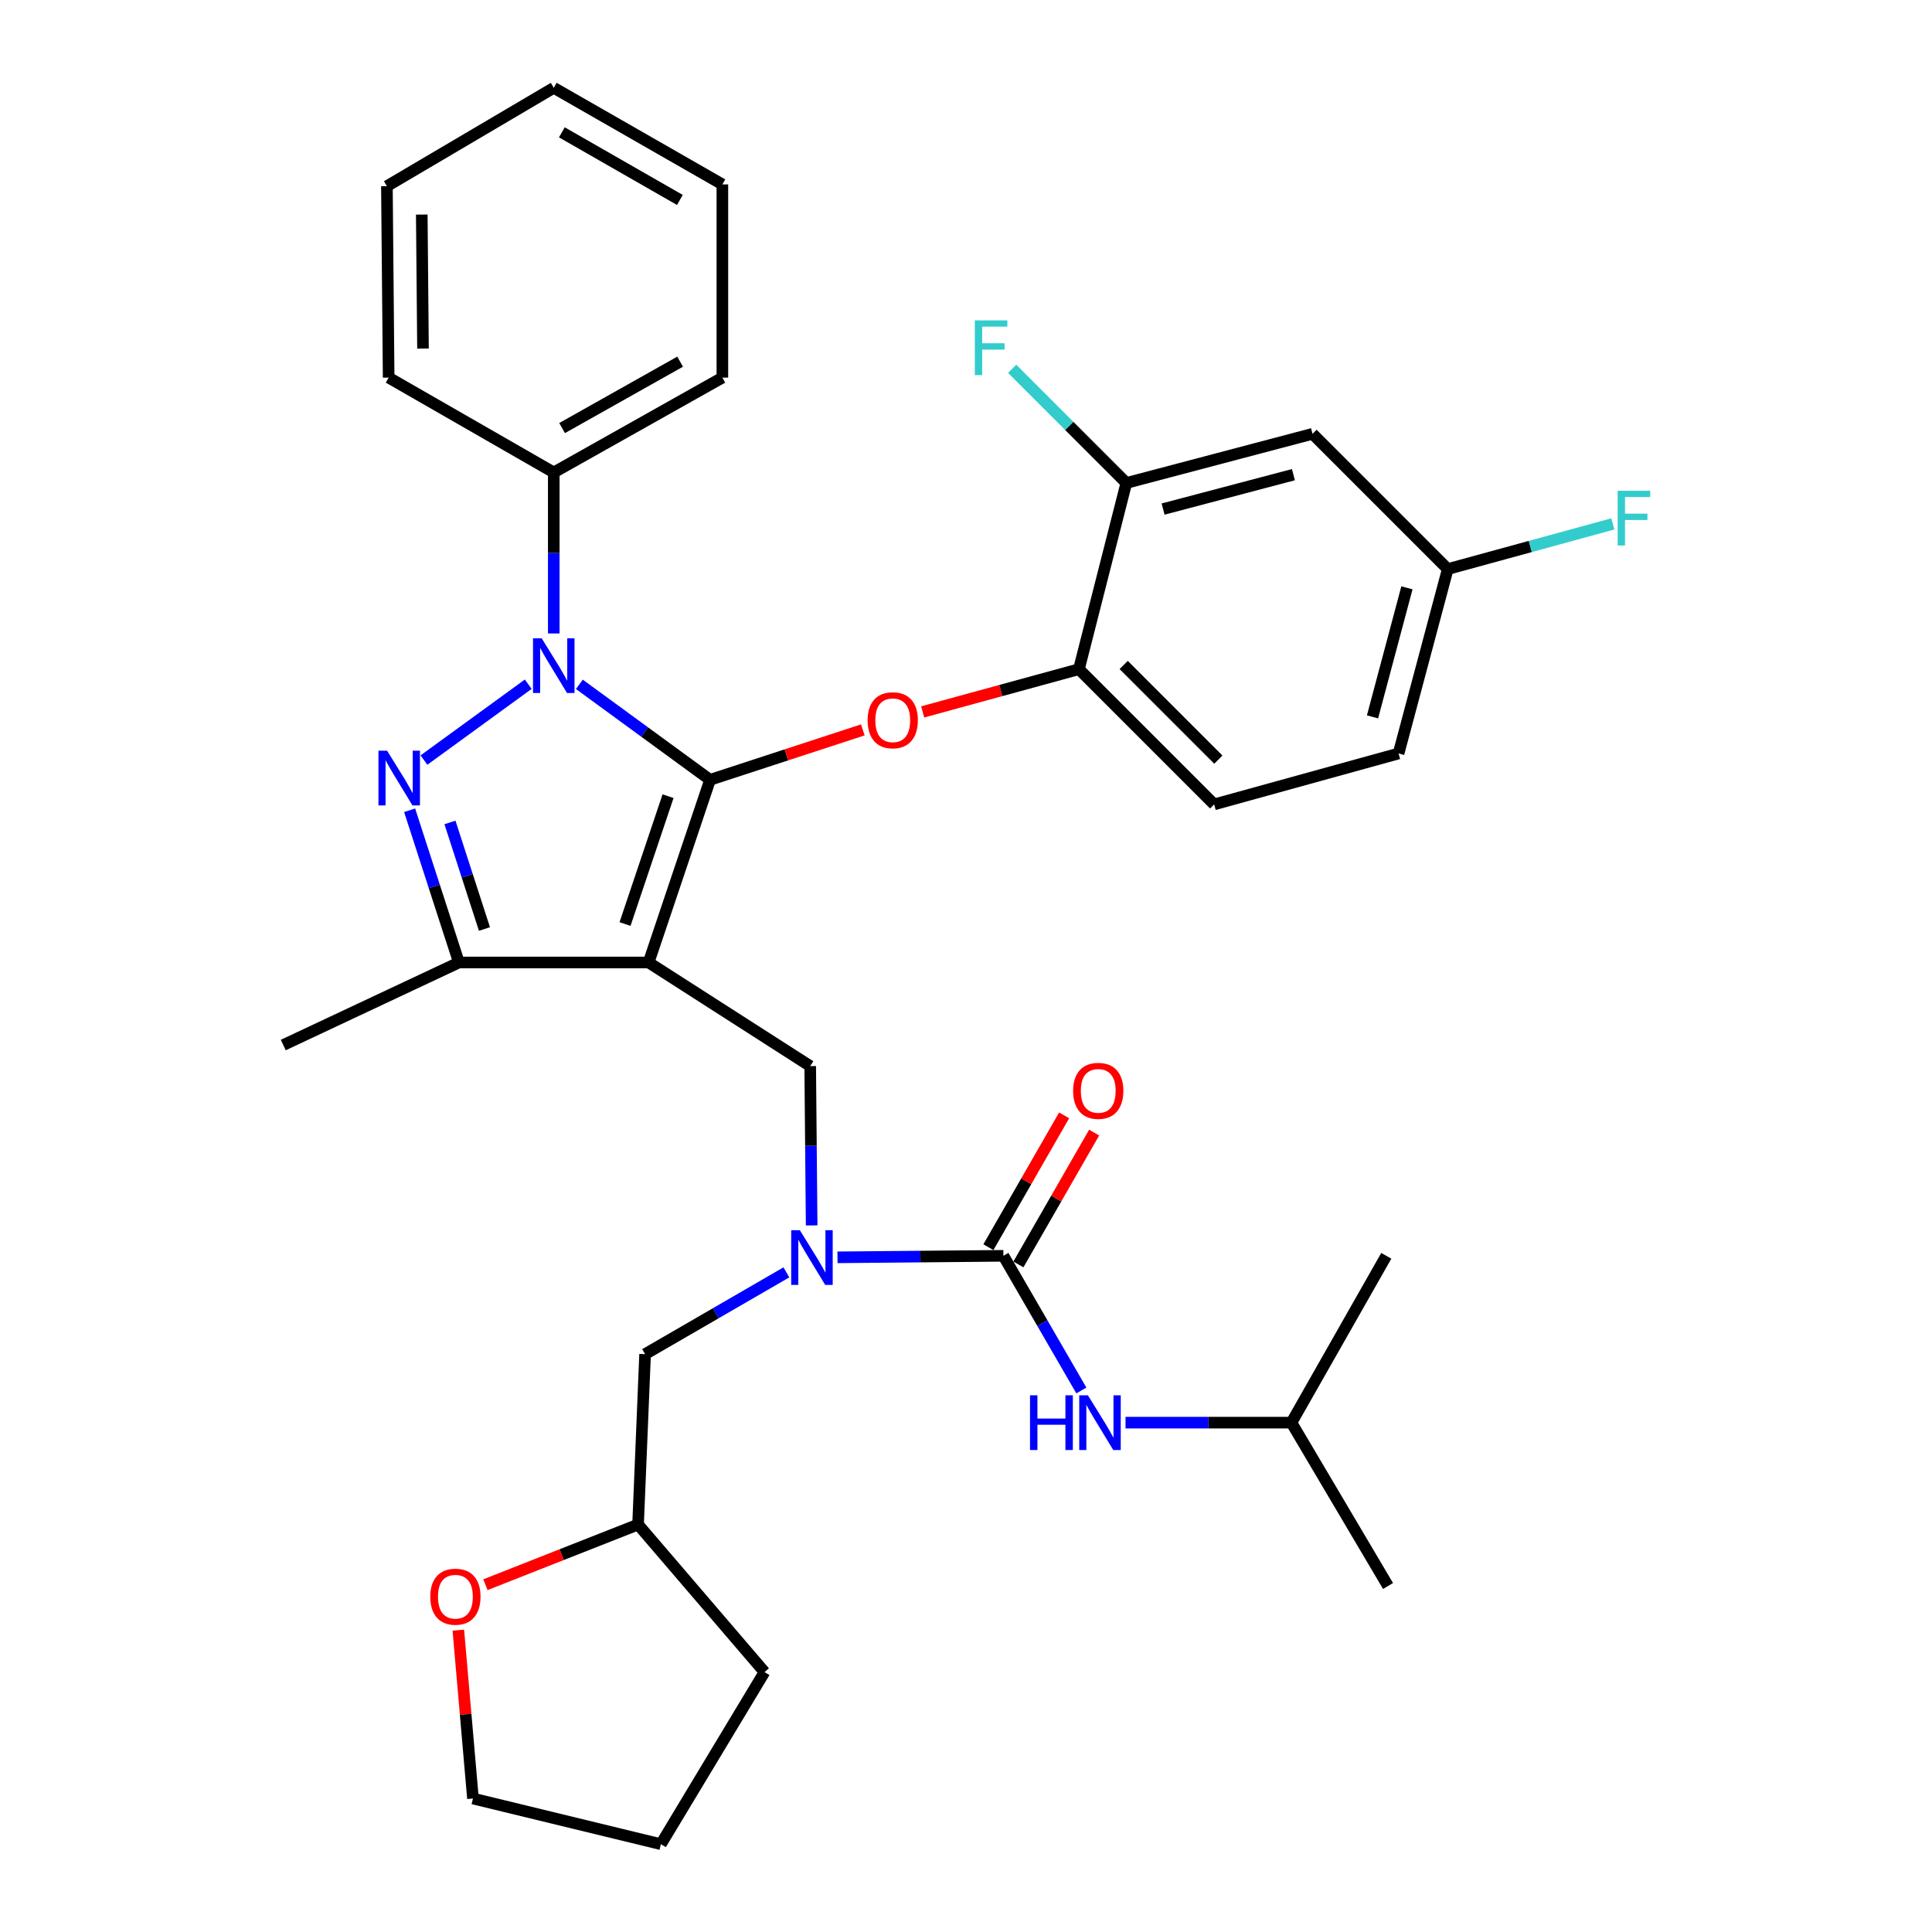 <?xml version='1.0' encoding='iso-8859-1'?>
<svg version='1.1' baseProfile='full'
              xmlns='http://www.w3.org/2000/svg'
                      xmlns:rdkit='http://www.rdkit.org/xml'
                      xmlns:xlink='http://www.w3.org/1999/xlink'
                  xml:space='preserve'
width='1000px' height='1000px' viewBox='0 0 1000 1000'>
<!-- END OF HEADER -->
<rect style='opacity:1.0;fill:#FFFFFF;stroke:none' width='1000' height='1000' x='0' y='0'> </rect>
<path class='bond-0' d='M 668.45,736.363 L 717.539,650.006' style='fill:none;fill-rule:evenodd;stroke:#000000;stroke-width:6px;stroke-linecap:butt;stroke-linejoin:miter;stroke-opacity:1' />
<path class='bond-1' d='M 668.45,736.363 L 718.445,820.909' style='fill:none;fill-rule:evenodd;stroke:#000000;stroke-width:6px;stroke-linecap:butt;stroke-linejoin:miter;stroke-opacity:1' />
<path class='bond-2' d='M 668.45,736.363 L 625.511,736.363' style='fill:none;fill-rule:evenodd;stroke:#000000;stroke-width:6px;stroke-linecap:butt;stroke-linejoin:miter;stroke-opacity:1' />
<path class='bond-2' d='M 625.511,736.363 L 582.572,736.363' style='fill:none;fill-rule:evenodd;stroke:#0000FF;stroke-width:6px;stroke-linecap:butt;stroke-linejoin:miter;stroke-opacity:1' />
<path class='bond-3' d='M 420.112,634.274 L 419.735,593.045' style='fill:none;fill-rule:evenodd;stroke:#0000FF;stroke-width:6px;stroke-linecap:butt;stroke-linejoin:miter;stroke-opacity:1' />
<path class='bond-3' d='M 419.735,593.045 L 419.359,551.816' style='fill:none;fill-rule:evenodd;stroke:#000000;stroke-width:6px;stroke-linecap:butt;stroke-linejoin:miter;stroke-opacity:1' />
<path class='bond-4' d='M 433.482,650.791 L 476.42,650.398' style='fill:none;fill-rule:evenodd;stroke:#0000FF;stroke-width:6px;stroke-linecap:butt;stroke-linejoin:miter;stroke-opacity:1' />
<path class='bond-4' d='M 476.42,650.398 L 519.359,650.006' style='fill:none;fill-rule:evenodd;stroke:#000000;stroke-width:6px;stroke-linecap:butt;stroke-linejoin:miter;stroke-opacity:1' />
<path class='bond-5' d='M 407.029,658.573 L 370.463,679.74' style='fill:none;fill-rule:evenodd;stroke:#0000FF;stroke-width:6px;stroke-linecap:butt;stroke-linejoin:miter;stroke-opacity:1' />
<path class='bond-5' d='M 370.463,679.74 L 333.897,700.907' style='fill:none;fill-rule:evenodd;stroke:#000000;stroke-width:6px;stroke-linecap:butt;stroke-linejoin:miter;stroke-opacity:1' />
<path class='bond-6' d='M 519.359,650.006 L 539.536,684.857' style='fill:none;fill-rule:evenodd;stroke:#000000;stroke-width:6px;stroke-linecap:butt;stroke-linejoin:miter;stroke-opacity:1' />
<path class='bond-6' d='M 539.536,684.857 L 559.713,719.709' style='fill:none;fill-rule:evenodd;stroke:#0000FF;stroke-width:6px;stroke-linecap:butt;stroke-linejoin:miter;stroke-opacity:1' />
<path class='bond-7' d='M 527.125,654.467 L 546.724,620.348' style='fill:none;fill-rule:evenodd;stroke:#000000;stroke-width:6px;stroke-linecap:butt;stroke-linejoin:miter;stroke-opacity:1' />
<path class='bond-7' d='M 546.724,620.348 L 566.322,586.229' style='fill:none;fill-rule:evenodd;stroke:#FF0000;stroke-width:6px;stroke-linecap:butt;stroke-linejoin:miter;stroke-opacity:1' />
<path class='bond-7' d='M 511.593,645.545 L 531.191,611.426' style='fill:none;fill-rule:evenodd;stroke:#000000;stroke-width:6px;stroke-linecap:butt;stroke-linejoin:miter;stroke-opacity:1' />
<path class='bond-7' d='M 531.191,611.426 L 550.789,577.307' style='fill:none;fill-rule:evenodd;stroke:#FF0000;stroke-width:6px;stroke-linecap:butt;stroke-linejoin:miter;stroke-opacity:1' />
<path class='bond-8' d='M 419.359,551.816 L 335.718,498.179' style='fill:none;fill-rule:evenodd;stroke:#000000;stroke-width:6px;stroke-linecap:butt;stroke-linejoin:miter;stroke-opacity:1' />
<path class='bond-9' d='M 299.873,354.214 L 333.703,378.923' style='fill:none;fill-rule:evenodd;stroke:#0000FF;stroke-width:6px;stroke-linecap:butt;stroke-linejoin:miter;stroke-opacity:1' />
<path class='bond-9' d='M 333.703,378.923 L 367.532,403.632' style='fill:none;fill-rule:evenodd;stroke:#000000;stroke-width:6px;stroke-linecap:butt;stroke-linejoin:miter;stroke-opacity:1' />
<path class='bond-10' d='M 273.415,354.151 L 219.434,393.413' style='fill:none;fill-rule:evenodd;stroke:#0000FF;stroke-width:6px;stroke-linecap:butt;stroke-linejoin:miter;stroke-opacity:1' />
<path class='bond-11' d='M 286.628,327.881 L 286.628,286.211' style='fill:none;fill-rule:evenodd;stroke:#0000FF;stroke-width:6px;stroke-linecap:butt;stroke-linejoin:miter;stroke-opacity:1' />
<path class='bond-11' d='M 286.628,286.211 L 286.628,244.54' style='fill:none;fill-rule:evenodd;stroke:#000000;stroke-width:6px;stroke-linecap:butt;stroke-linejoin:miter;stroke-opacity:1' />
<path class='bond-12' d='M 367.532,403.632 L 407.063,390.709' style='fill:none;fill-rule:evenodd;stroke:#000000;stroke-width:6px;stroke-linecap:butt;stroke-linejoin:miter;stroke-opacity:1' />
<path class='bond-12' d='M 407.063,390.709 L 446.593,377.786' style='fill:none;fill-rule:evenodd;stroke:#FF0000;stroke-width:6px;stroke-linecap:butt;stroke-linejoin:miter;stroke-opacity:1' />
<path class='bond-13' d='M 367.532,403.632 L 335.718,498.179' style='fill:none;fill-rule:evenodd;stroke:#000000;stroke-width:6px;stroke-linecap:butt;stroke-linejoin:miter;stroke-opacity:1' />
<path class='bond-13' d='M 345.783,412.101 L 323.513,478.284' style='fill:none;fill-rule:evenodd;stroke:#000000;stroke-width:6px;stroke-linecap:butt;stroke-linejoin:miter;stroke-opacity:1' />
<path class='bond-14' d='M 335.718,498.179 L 237.538,498.179' style='fill:none;fill-rule:evenodd;stroke:#000000;stroke-width:6px;stroke-linecap:butt;stroke-linejoin:miter;stroke-opacity:1' />
<path class='bond-15' d='M 237.538,498.179 L 146.623,540.91' style='fill:none;fill-rule:evenodd;stroke:#000000;stroke-width:6px;stroke-linecap:butt;stroke-linejoin:miter;stroke-opacity:1' />
<path class='bond-16' d='M 237.538,498.179 L 224.783,458.787' style='fill:none;fill-rule:evenodd;stroke:#000000;stroke-width:6px;stroke-linecap:butt;stroke-linejoin:miter;stroke-opacity:1' />
<path class='bond-16' d='M 224.783,458.787 L 212.027,419.394' style='fill:none;fill-rule:evenodd;stroke:#0000FF;stroke-width:6px;stroke-linecap:butt;stroke-linejoin:miter;stroke-opacity:1' />
<path class='bond-16' d='M 250.753,480.843 L 241.824,453.269' style='fill:none;fill-rule:evenodd;stroke:#000000;stroke-width:6px;stroke-linecap:butt;stroke-linejoin:miter;stroke-opacity:1' />
<path class='bond-16' d='M 241.824,453.269 L 232.895,425.694' style='fill:none;fill-rule:evenodd;stroke:#0000FF;stroke-width:6px;stroke-linecap:butt;stroke-linejoin:miter;stroke-opacity:1' />
<path class='bond-17' d='M 251.258,820.237 L 290.761,804.666' style='fill:none;fill-rule:evenodd;stroke:#FF0000;stroke-width:6px;stroke-linecap:butt;stroke-linejoin:miter;stroke-opacity:1' />
<path class='bond-17' d='M 290.761,804.666 L 330.265,789.095' style='fill:none;fill-rule:evenodd;stroke:#000000;stroke-width:6px;stroke-linecap:butt;stroke-linejoin:miter;stroke-opacity:1' />
<path class='bond-18' d='M 237.228,843.746 L 241.016,887.329' style='fill:none;fill-rule:evenodd;stroke:#FF0000;stroke-width:6px;stroke-linecap:butt;stroke-linejoin:miter;stroke-opacity:1' />
<path class='bond-18' d='M 241.016,887.329 L 244.803,930.911' style='fill:none;fill-rule:evenodd;stroke:#000000;stroke-width:6px;stroke-linecap:butt;stroke-linejoin:miter;stroke-opacity:1' />
<path class='bond-19' d='M 330.265,789.095 L 333.897,700.907' style='fill:none;fill-rule:evenodd;stroke:#000000;stroke-width:6px;stroke-linecap:butt;stroke-linejoin:miter;stroke-opacity:1' />
<path class='bond-20' d='M 330.265,789.095 L 395.714,865.461' style='fill:none;fill-rule:evenodd;stroke:#000000;stroke-width:6px;stroke-linecap:butt;stroke-linejoin:miter;stroke-opacity:1' />
<path class='bond-21' d='M 244.803,930.911 L 342.077,954.545' style='fill:none;fill-rule:evenodd;stroke:#000000;stroke-width:6px;stroke-linecap:butt;stroke-linejoin:miter;stroke-opacity:1' />
<path class='bond-22' d='M 477.577,368.484 L 518.013,357.423' style='fill:none;fill-rule:evenodd;stroke:#FF0000;stroke-width:6px;stroke-linecap:butt;stroke-linejoin:miter;stroke-opacity:1' />
<path class='bond-22' d='M 518.013,357.423 L 558.448,346.362' style='fill:none;fill-rule:evenodd;stroke:#000000;stroke-width:6px;stroke-linecap:butt;stroke-linejoin:miter;stroke-opacity:1' />
<path class='bond-23' d='M 723.898,389.998 L 749.354,294.545' style='fill:none;fill-rule:evenodd;stroke:#000000;stroke-width:6px;stroke-linecap:butt;stroke-linejoin:miter;stroke-opacity:1' />
<path class='bond-23' d='M 710.409,371.065 L 728.228,304.248' style='fill:none;fill-rule:evenodd;stroke:#000000;stroke-width:6px;stroke-linecap:butt;stroke-linejoin:miter;stroke-opacity:1' />
<path class='bond-24' d='M 723.898,389.998 L 628.445,416.359' style='fill:none;fill-rule:evenodd;stroke:#000000;stroke-width:6px;stroke-linecap:butt;stroke-linejoin:miter;stroke-opacity:1' />
<path class='bond-25' d='M 749.354,294.545 L 679.356,224.548' style='fill:none;fill-rule:evenodd;stroke:#000000;stroke-width:6px;stroke-linecap:butt;stroke-linejoin:miter;stroke-opacity:1' />
<path class='bond-26' d='M 749.354,294.545 L 792.079,282.858' style='fill:none;fill-rule:evenodd;stroke:#000000;stroke-width:6px;stroke-linecap:butt;stroke-linejoin:miter;stroke-opacity:1' />
<path class='bond-26' d='M 792.079,282.858 L 834.804,271.171' style='fill:none;fill-rule:evenodd;stroke:#33CCCC;stroke-width:6px;stroke-linecap:butt;stroke-linejoin:miter;stroke-opacity:1' />
<path class='bond-27' d='M 679.356,224.548 L 582.988,249.994' style='fill:none;fill-rule:evenodd;stroke:#000000;stroke-width:6px;stroke-linecap:butt;stroke-linejoin:miter;stroke-opacity:1' />
<path class='bond-27' d='M 669.474,245.684 L 602.016,263.495' style='fill:none;fill-rule:evenodd;stroke:#000000;stroke-width:6px;stroke-linecap:butt;stroke-linejoin:miter;stroke-opacity:1' />
<path class='bond-28' d='M 286.628,244.54 L 373.901,195.45' style='fill:none;fill-rule:evenodd;stroke:#000000;stroke-width:6px;stroke-linecap:butt;stroke-linejoin:miter;stroke-opacity:1' />
<path class='bond-28' d='M 290.938,221.565 L 352.029,187.202' style='fill:none;fill-rule:evenodd;stroke:#000000;stroke-width:6px;stroke-linecap:butt;stroke-linejoin:miter;stroke-opacity:1' />
<path class='bond-29' d='M 286.628,244.54 L 201.166,195.45' style='fill:none;fill-rule:evenodd;stroke:#000000;stroke-width:6px;stroke-linecap:butt;stroke-linejoin:miter;stroke-opacity:1' />
<path class='bond-30' d='M 373.901,195.45 L 373.901,95.45' style='fill:none;fill-rule:evenodd;stroke:#000000;stroke-width:6px;stroke-linecap:butt;stroke-linejoin:miter;stroke-opacity:1' />
<path class='bond-31' d='M 373.901,95.45 L 286.628,45.455' style='fill:none;fill-rule:evenodd;stroke:#000000;stroke-width:6px;stroke-linecap:butt;stroke-linejoin:miter;stroke-opacity:1' />
<path class='bond-31' d='M 351.906,103.493 L 290.815,68.496' style='fill:none;fill-rule:evenodd;stroke:#000000;stroke-width:6px;stroke-linecap:butt;stroke-linejoin:miter;stroke-opacity:1' />
<path class='bond-32' d='M 286.628,45.455 L 200.261,96.365' style='fill:none;fill-rule:evenodd;stroke:#000000;stroke-width:6px;stroke-linecap:butt;stroke-linejoin:miter;stroke-opacity:1' />
<path class='bond-33' d='M 200.261,96.365 L 201.166,195.45' style='fill:none;fill-rule:evenodd;stroke:#000000;stroke-width:6px;stroke-linecap:butt;stroke-linejoin:miter;stroke-opacity:1' />
<path class='bond-33' d='M 218.308,111.064 L 218.942,180.424' style='fill:none;fill-rule:evenodd;stroke:#000000;stroke-width:6px;stroke-linecap:butt;stroke-linejoin:miter;stroke-opacity:1' />
<path class='bond-34' d='M 582.988,249.994 L 558.448,346.362' style='fill:none;fill-rule:evenodd;stroke:#000000;stroke-width:6px;stroke-linecap:butt;stroke-linejoin:miter;stroke-opacity:1' />
<path class='bond-35' d='M 582.988,249.994 L 553.437,220.442' style='fill:none;fill-rule:evenodd;stroke:#000000;stroke-width:6px;stroke-linecap:butt;stroke-linejoin:miter;stroke-opacity:1' />
<path class='bond-35' d='M 553.437,220.442 L 523.885,190.891' style='fill:none;fill-rule:evenodd;stroke:#33CCCC;stroke-width:6px;stroke-linecap:butt;stroke-linejoin:miter;stroke-opacity:1' />
<path class='bond-36' d='M 558.448,346.362 L 628.445,416.359' style='fill:none;fill-rule:evenodd;stroke:#000000;stroke-width:6px;stroke-linecap:butt;stroke-linejoin:miter;stroke-opacity:1' />
<path class='bond-36' d='M 581.614,344.196 L 630.612,393.194' style='fill:none;fill-rule:evenodd;stroke:#000000;stroke-width:6px;stroke-linecap:butt;stroke-linejoin:miter;stroke-opacity:1' />
<path class='bond-37' d='M 395.714,865.461 L 342.077,954.545' style='fill:none;fill-rule:evenodd;stroke:#000000;stroke-width:6px;stroke-linecap:butt;stroke-linejoin:miter;stroke-opacity:1' />
<path  class='atom-1' d='M 414.004 636.751
L 423.284 651.751
Q 424.204 653.231, 425.684 655.911
Q 427.164 658.591, 427.244 658.751
L 427.244 636.751
L 431.004 636.751
L 431.004 665.071
L 427.124 665.071
L 417.164 648.671
Q 416.004 646.751, 414.764 644.551
Q 413.564 642.351, 413.204 641.671
L 413.204 665.071
L 409.524 665.071
L 409.524 636.751
L 414.004 636.751
' fill='#0000FF'/>
<path  class='atom-3' d='M 533.135 722.203
L 536.975 722.203
L 536.975 734.243
L 551.455 734.243
L 551.455 722.203
L 555.295 722.203
L 555.295 750.523
L 551.455 750.523
L 551.455 737.443
L 536.975 737.443
L 536.975 750.523
L 533.135 750.523
L 533.135 722.203
' fill='#0000FF'/>
<path  class='atom-3' d='M 563.095 722.203
L 572.375 737.203
Q 573.295 738.683, 574.775 741.363
Q 576.255 744.043, 576.335 744.203
L 576.335 722.203
L 580.095 722.203
L 580.095 750.523
L 576.215 750.523
L 566.255 734.123
Q 565.095 732.203, 563.855 730.003
Q 562.655 727.803, 562.295 727.123
L 562.295 750.523
L 558.615 750.523
L 558.615 722.203
L 563.095 722.203
' fill='#0000FF'/>
<path  class='atom-4' d='M 555.449 564.624
Q 555.449 557.824, 558.809 554.024
Q 562.169 550.224, 568.449 550.224
Q 574.729 550.224, 578.089 554.024
Q 581.449 557.824, 581.449 564.624
Q 581.449 571.504, 578.049 575.424
Q 574.649 579.304, 568.449 579.304
Q 562.209 579.304, 558.809 575.424
Q 555.449 571.544, 555.449 564.624
M 568.449 576.104
Q 572.769 576.104, 575.089 573.224
Q 577.449 570.304, 577.449 564.624
Q 577.449 559.064, 575.089 556.264
Q 572.769 553.424, 568.449 553.424
Q 564.129 553.424, 561.769 556.224
Q 559.449 559.024, 559.449 564.624
Q 559.449 570.344, 561.769 573.224
Q 564.129 576.104, 568.449 576.104
' fill='#FF0000'/>
<path  class='atom-8' d='M 280.368 330.381
L 289.648 345.381
Q 290.568 346.861, 292.048 349.541
Q 293.528 352.221, 293.608 352.381
L 293.608 330.381
L 297.368 330.381
L 297.368 358.701
L 293.488 358.701
L 283.528 342.301
Q 282.368 340.381, 281.128 338.181
Q 279.928 335.981, 279.568 335.301
L 279.568 358.701
L 275.888 358.701
L 275.888 330.381
L 280.368 330.381
' fill='#0000FF'/>
<path  class='atom-12' d='M 200.37 388.566
L 209.65 403.566
Q 210.57 405.046, 212.05 407.726
Q 213.53 410.406, 213.61 410.566
L 213.61 388.566
L 217.37 388.566
L 217.37 416.886
L 213.49 416.886
L 203.53 400.486
Q 202.37 398.566, 201.13 396.366
Q 199.93 394.166, 199.57 393.486
L 199.57 416.886
L 195.89 416.886
L 195.89 388.566
L 200.37 388.566
' fill='#0000FF'/>
<path  class='atom-13' d='M 222.717 826.443
Q 222.717 819.643, 226.077 815.843
Q 229.437 812.043, 235.717 812.043
Q 241.997 812.043, 245.357 815.843
Q 248.717 819.643, 248.717 826.443
Q 248.717 833.323, 245.317 837.243
Q 241.917 841.123, 235.717 841.123
Q 229.477 841.123, 226.077 837.243
Q 222.717 833.363, 222.717 826.443
M 235.717 837.923
Q 240.037 837.923, 242.357 835.043
Q 244.717 832.123, 244.717 826.443
Q 244.717 820.883, 242.357 818.083
Q 240.037 815.243, 235.717 815.243
Q 231.397 815.243, 229.037 818.043
Q 226.717 820.843, 226.717 826.443
Q 226.717 832.163, 229.037 835.043
Q 231.397 837.923, 235.717 837.923
' fill='#FF0000'/>
<path  class='atom-17' d='M 449.08 372.803
Q 449.08 366.003, 452.44 362.203
Q 455.8 358.403, 462.08 358.403
Q 468.36 358.403, 471.72 362.203
Q 475.08 366.003, 475.08 372.803
Q 475.08 379.683, 471.68 383.603
Q 468.28 387.483, 462.08 387.483
Q 455.84 387.483, 452.44 383.603
Q 449.08 379.723, 449.08 372.803
M 462.08 384.283
Q 466.4 384.283, 468.72 381.403
Q 471.08 378.483, 471.08 372.803
Q 471.08 367.243, 468.72 364.443
Q 466.4 361.603, 462.08 361.603
Q 457.76 361.603, 455.4 364.403
Q 453.08 367.203, 453.08 372.803
Q 453.08 378.523, 455.4 381.403
Q 457.76 384.283, 462.08 384.283
' fill='#FF0000'/>
<path  class='atom-31' d='M 504.57 165.836
L 521.41 165.836
L 521.41 169.076
L 508.37 169.076
L 508.37 177.676
L 519.97 177.676
L 519.97 180.956
L 508.37 180.956
L 508.37 194.156
L 504.57 194.156
L 504.57 165.836
' fill='#33CCCC'/>
<path  class='atom-32' d='M 837.302 254.025
L 854.142 254.025
L 854.142 257.265
L 841.102 257.265
L 841.102 265.865
L 852.702 265.865
L 852.702 269.145
L 841.102 269.145
L 841.102 282.345
L 837.302 282.345
L 837.302 254.025
' fill='#33CCCC'/>
</svg>
